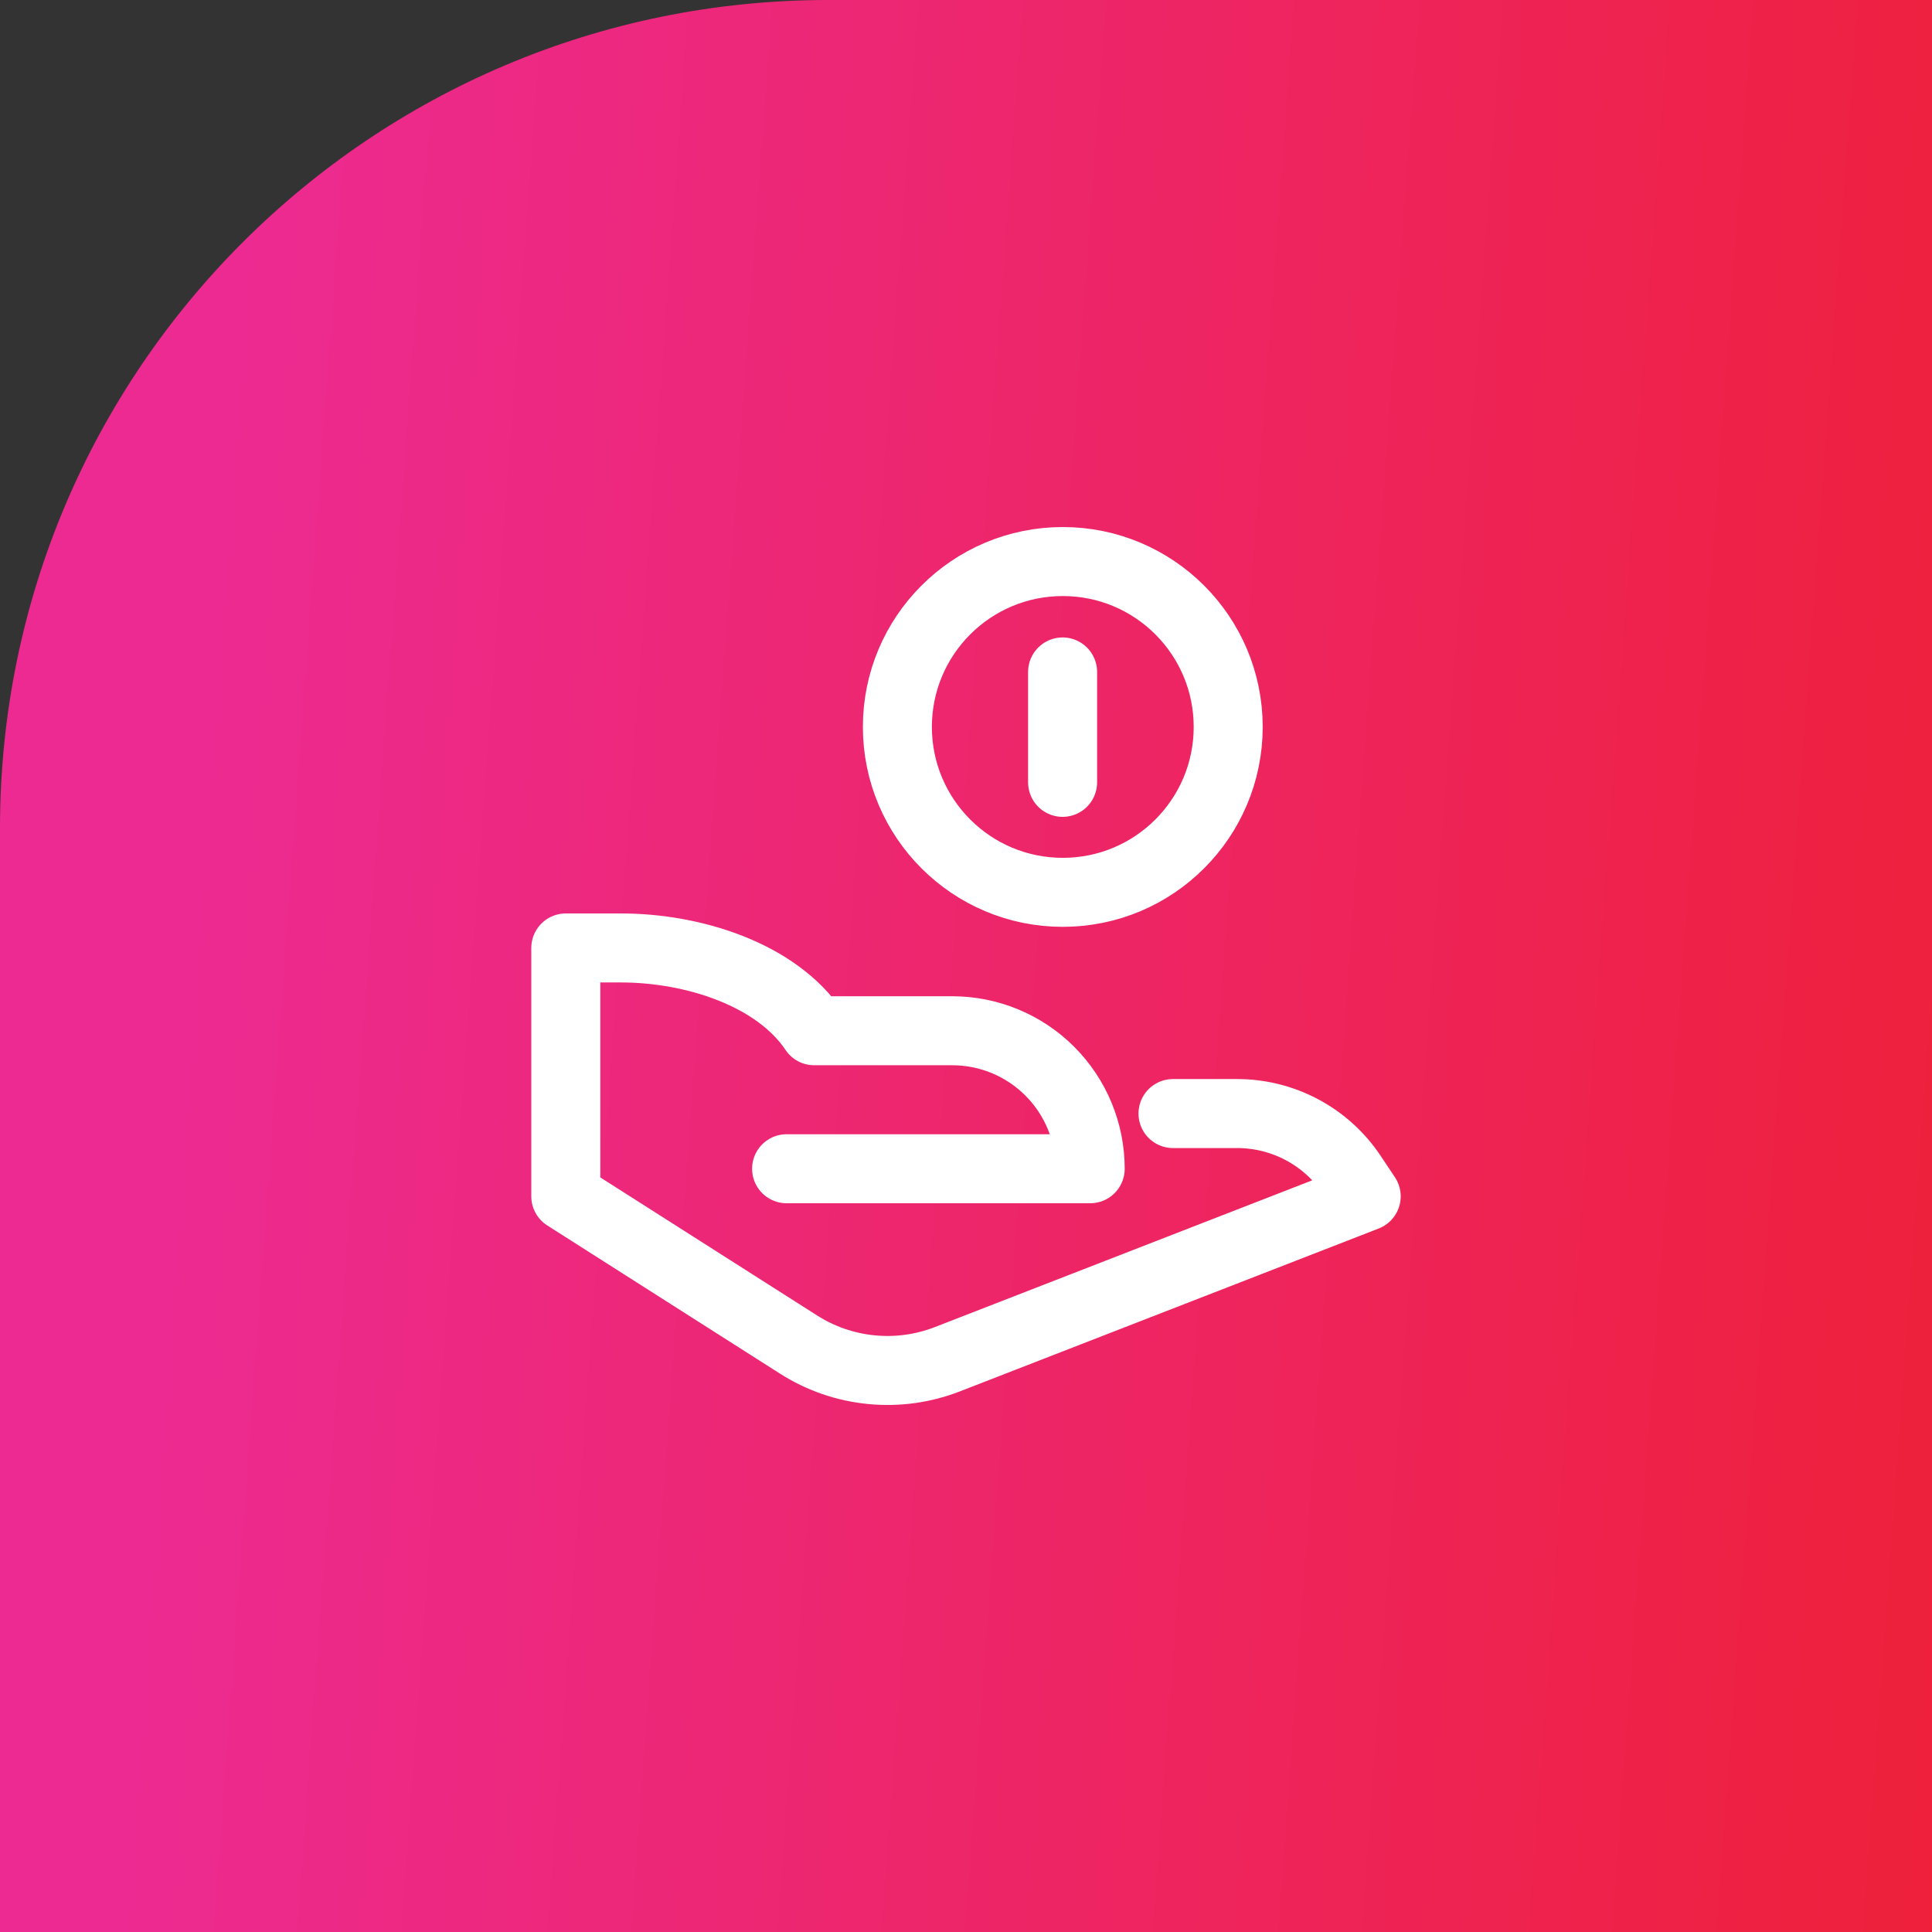 <svg xmlns="http://www.w3.org/2000/svg" width="70" height="70" viewBox="0 0 70 70" fill="none"><rect x="0" y="0" width="70" height="70" fill="#333333" stroke="none"/><path d="M0 30C0 13.431 13.431 0 30 0H70V70H0V30Z" fill="url(#paint0_linear_4118_470)"></path><path d="M42.5 40.346H44.824C45.647 40.346 46.457 40.549 47.183 40.937C47.909 41.325 48.527 41.887 48.984 42.572L49.5 43.346L34.332 49.245C33.454 49.588 32.507 49.718 31.569 49.626C30.631 49.534 29.727 49.222 28.932 48.715L20.5 43.346V34.346H22.5C25.131 34.346 28.138 35.312 29.5 37.346H34.5C35.826 37.346 37.098 37.872 38.035 38.81C38.973 39.748 39.5 41.019 39.5 42.346H28.5M38.5 24.346V28.346M44.5 26.338C44.5 29.648 41.817 32.331 38.507 32.331C35.197 32.331 32.514 29.648 32.514 26.338C32.514 23.029 35.197 20.346 38.507 20.346C41.817 20.346 44.5 23.029 44.5 26.338Z" stroke="white" stroke-width="2.5" stroke-linecap="round" stroke-linejoin="round"></path><defs><linearGradient id="paint0_linear_4118_470" x1="9.107" y1="4.698" x2="76.819" y2="9.652" gradientUnits="userSpaceOnUse"><stop stop-color="#ED2A91"></stop><stop offset="1" stop-color="#EE2037"></stop></linearGradient></defs></svg>